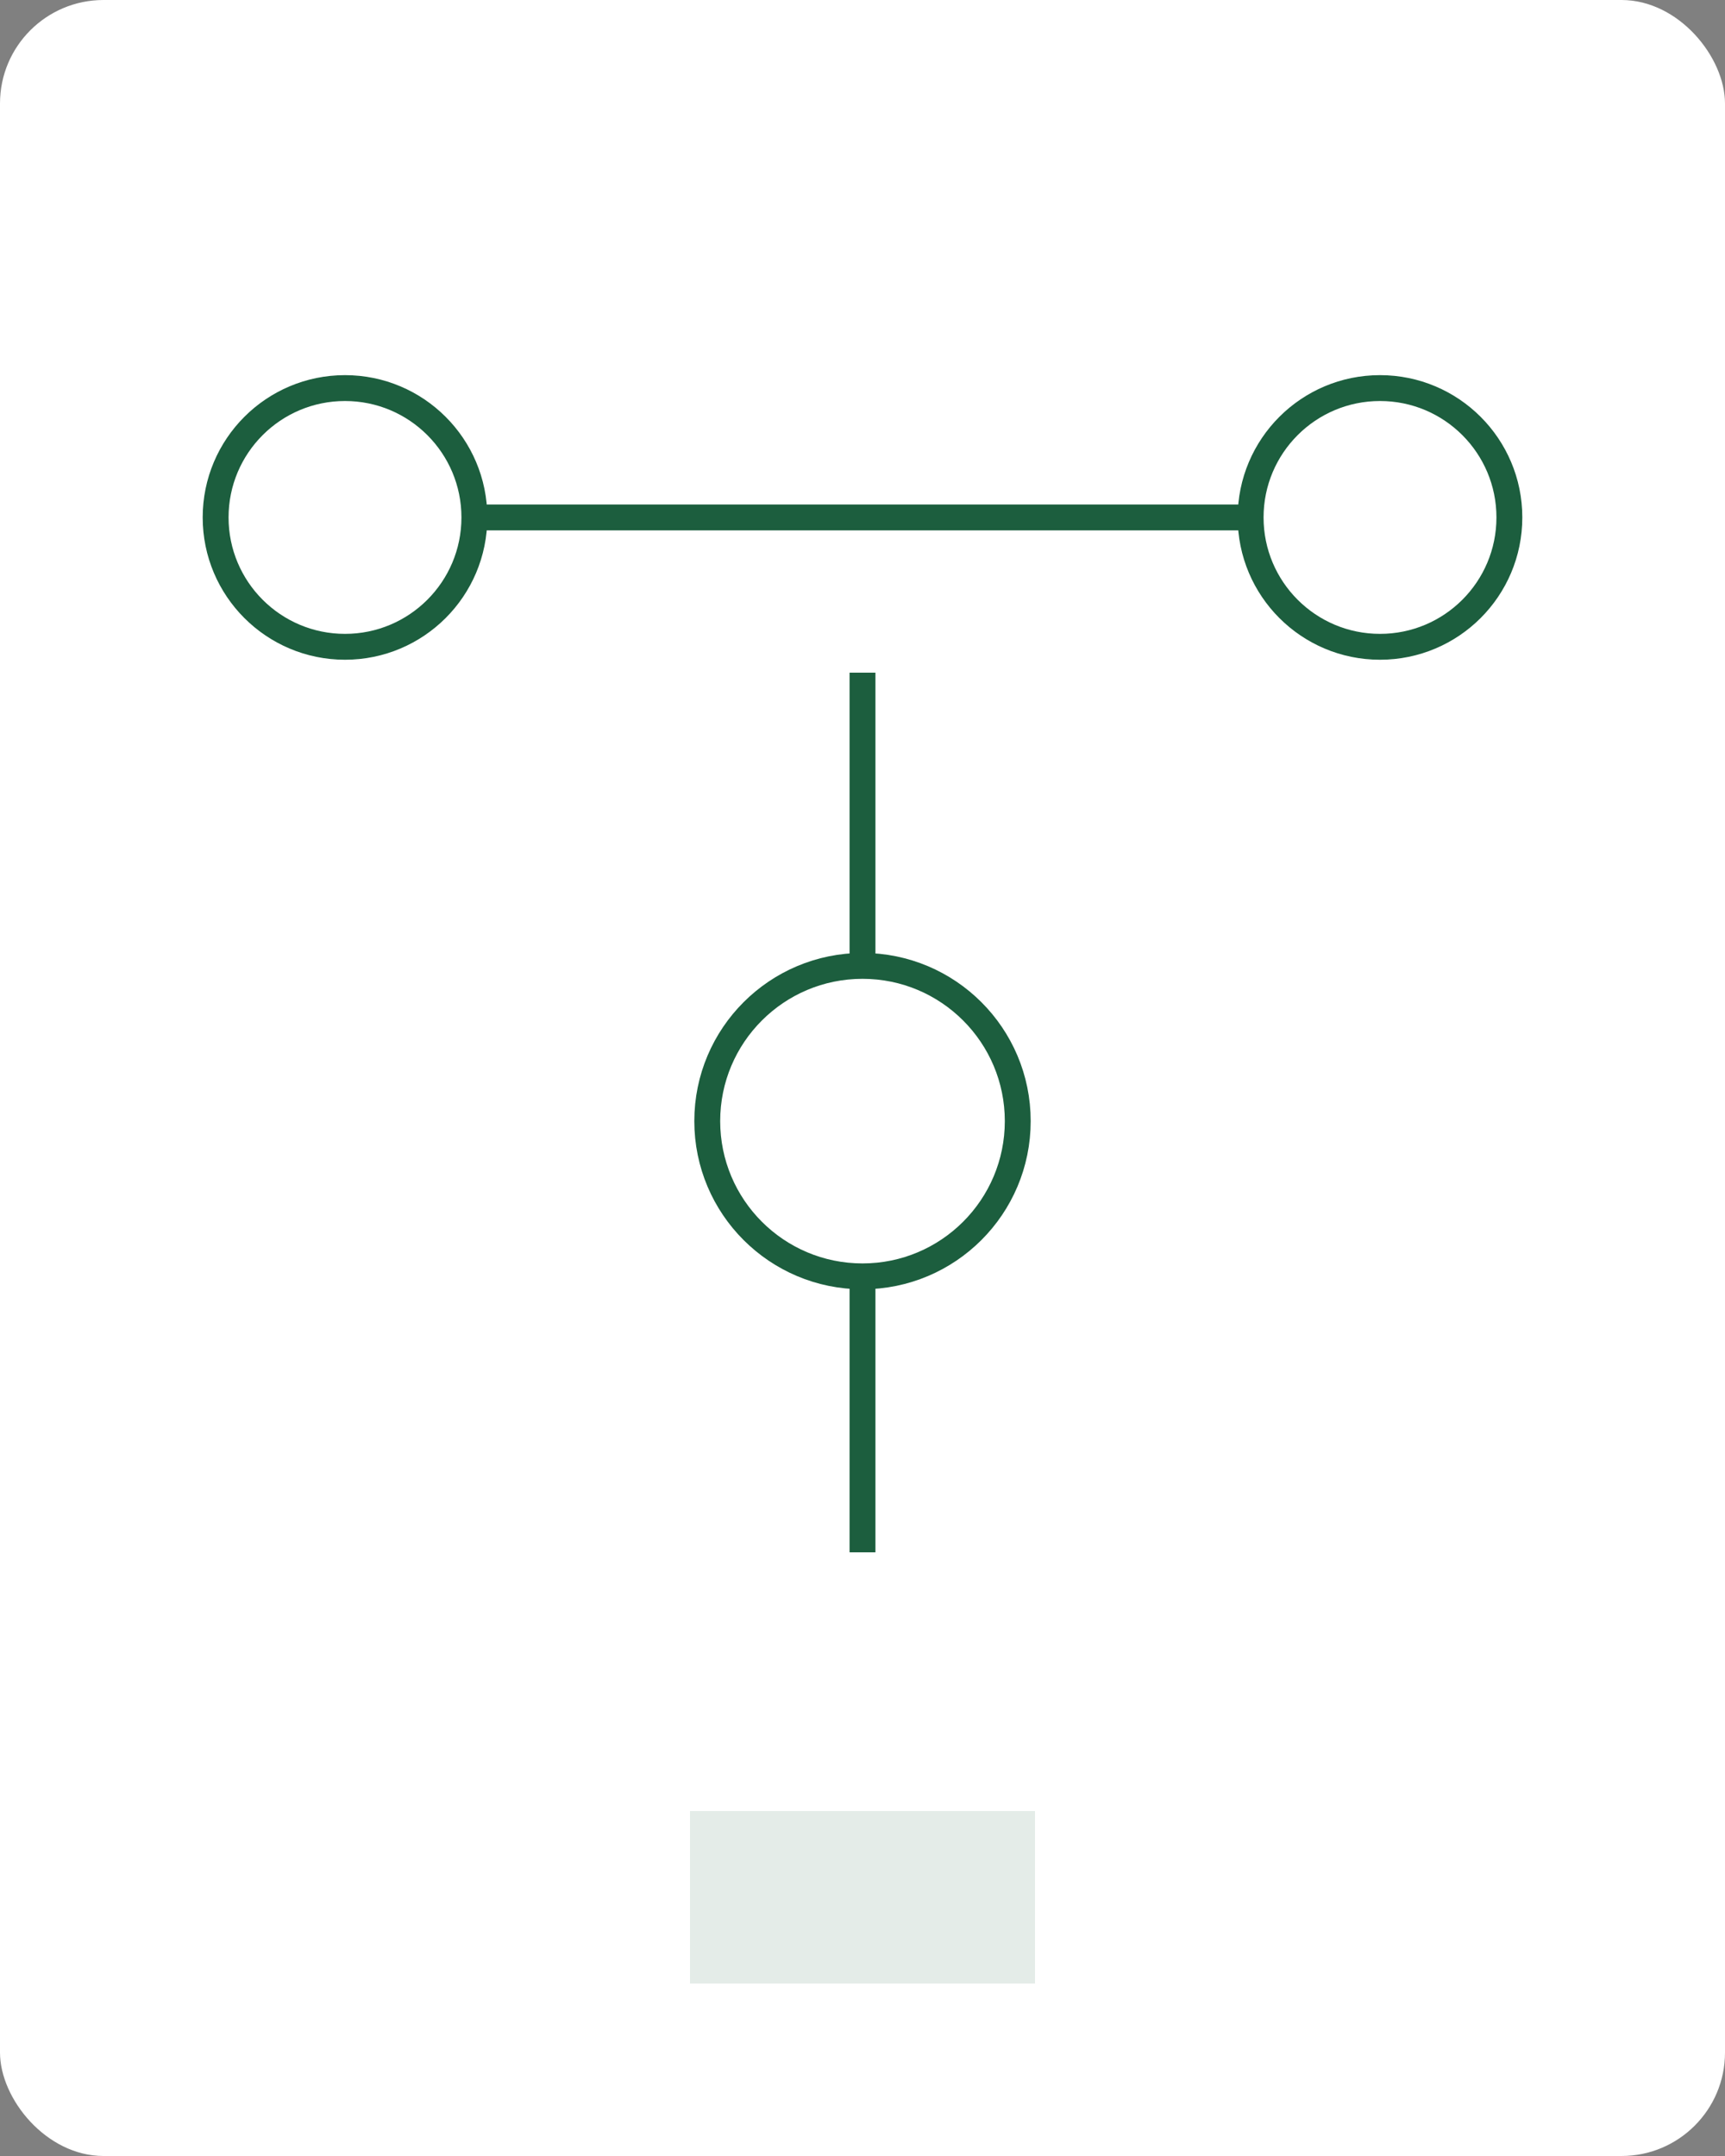 
            <svg xmlns='http://www.w3.org/2000/svg' viewBox='0 0 400 500'>
              <rect x="0" y="0" width="400" height="500" fill="#808080" stroke="none"/>
              <rect width='400' height='500' rx='24' fill='#ffffff'/>
              <g stroke='#1C5E3E' stroke-width='6' fill='none'>
                <circle cx='80' cy='120' r='30'/><circle cx='320' cy='120' r='30'/>
                <circle cx='200' cy='260' r='36'/>
                <path d='M110 120 H290'/><path d='M200 156 V224'/><path d='M200 296 V360'/>
              </g>
              <path d='M160 420 h80 v40 h-80z' fill='#1C5E3E' opacity='.12'/>
            </svg>